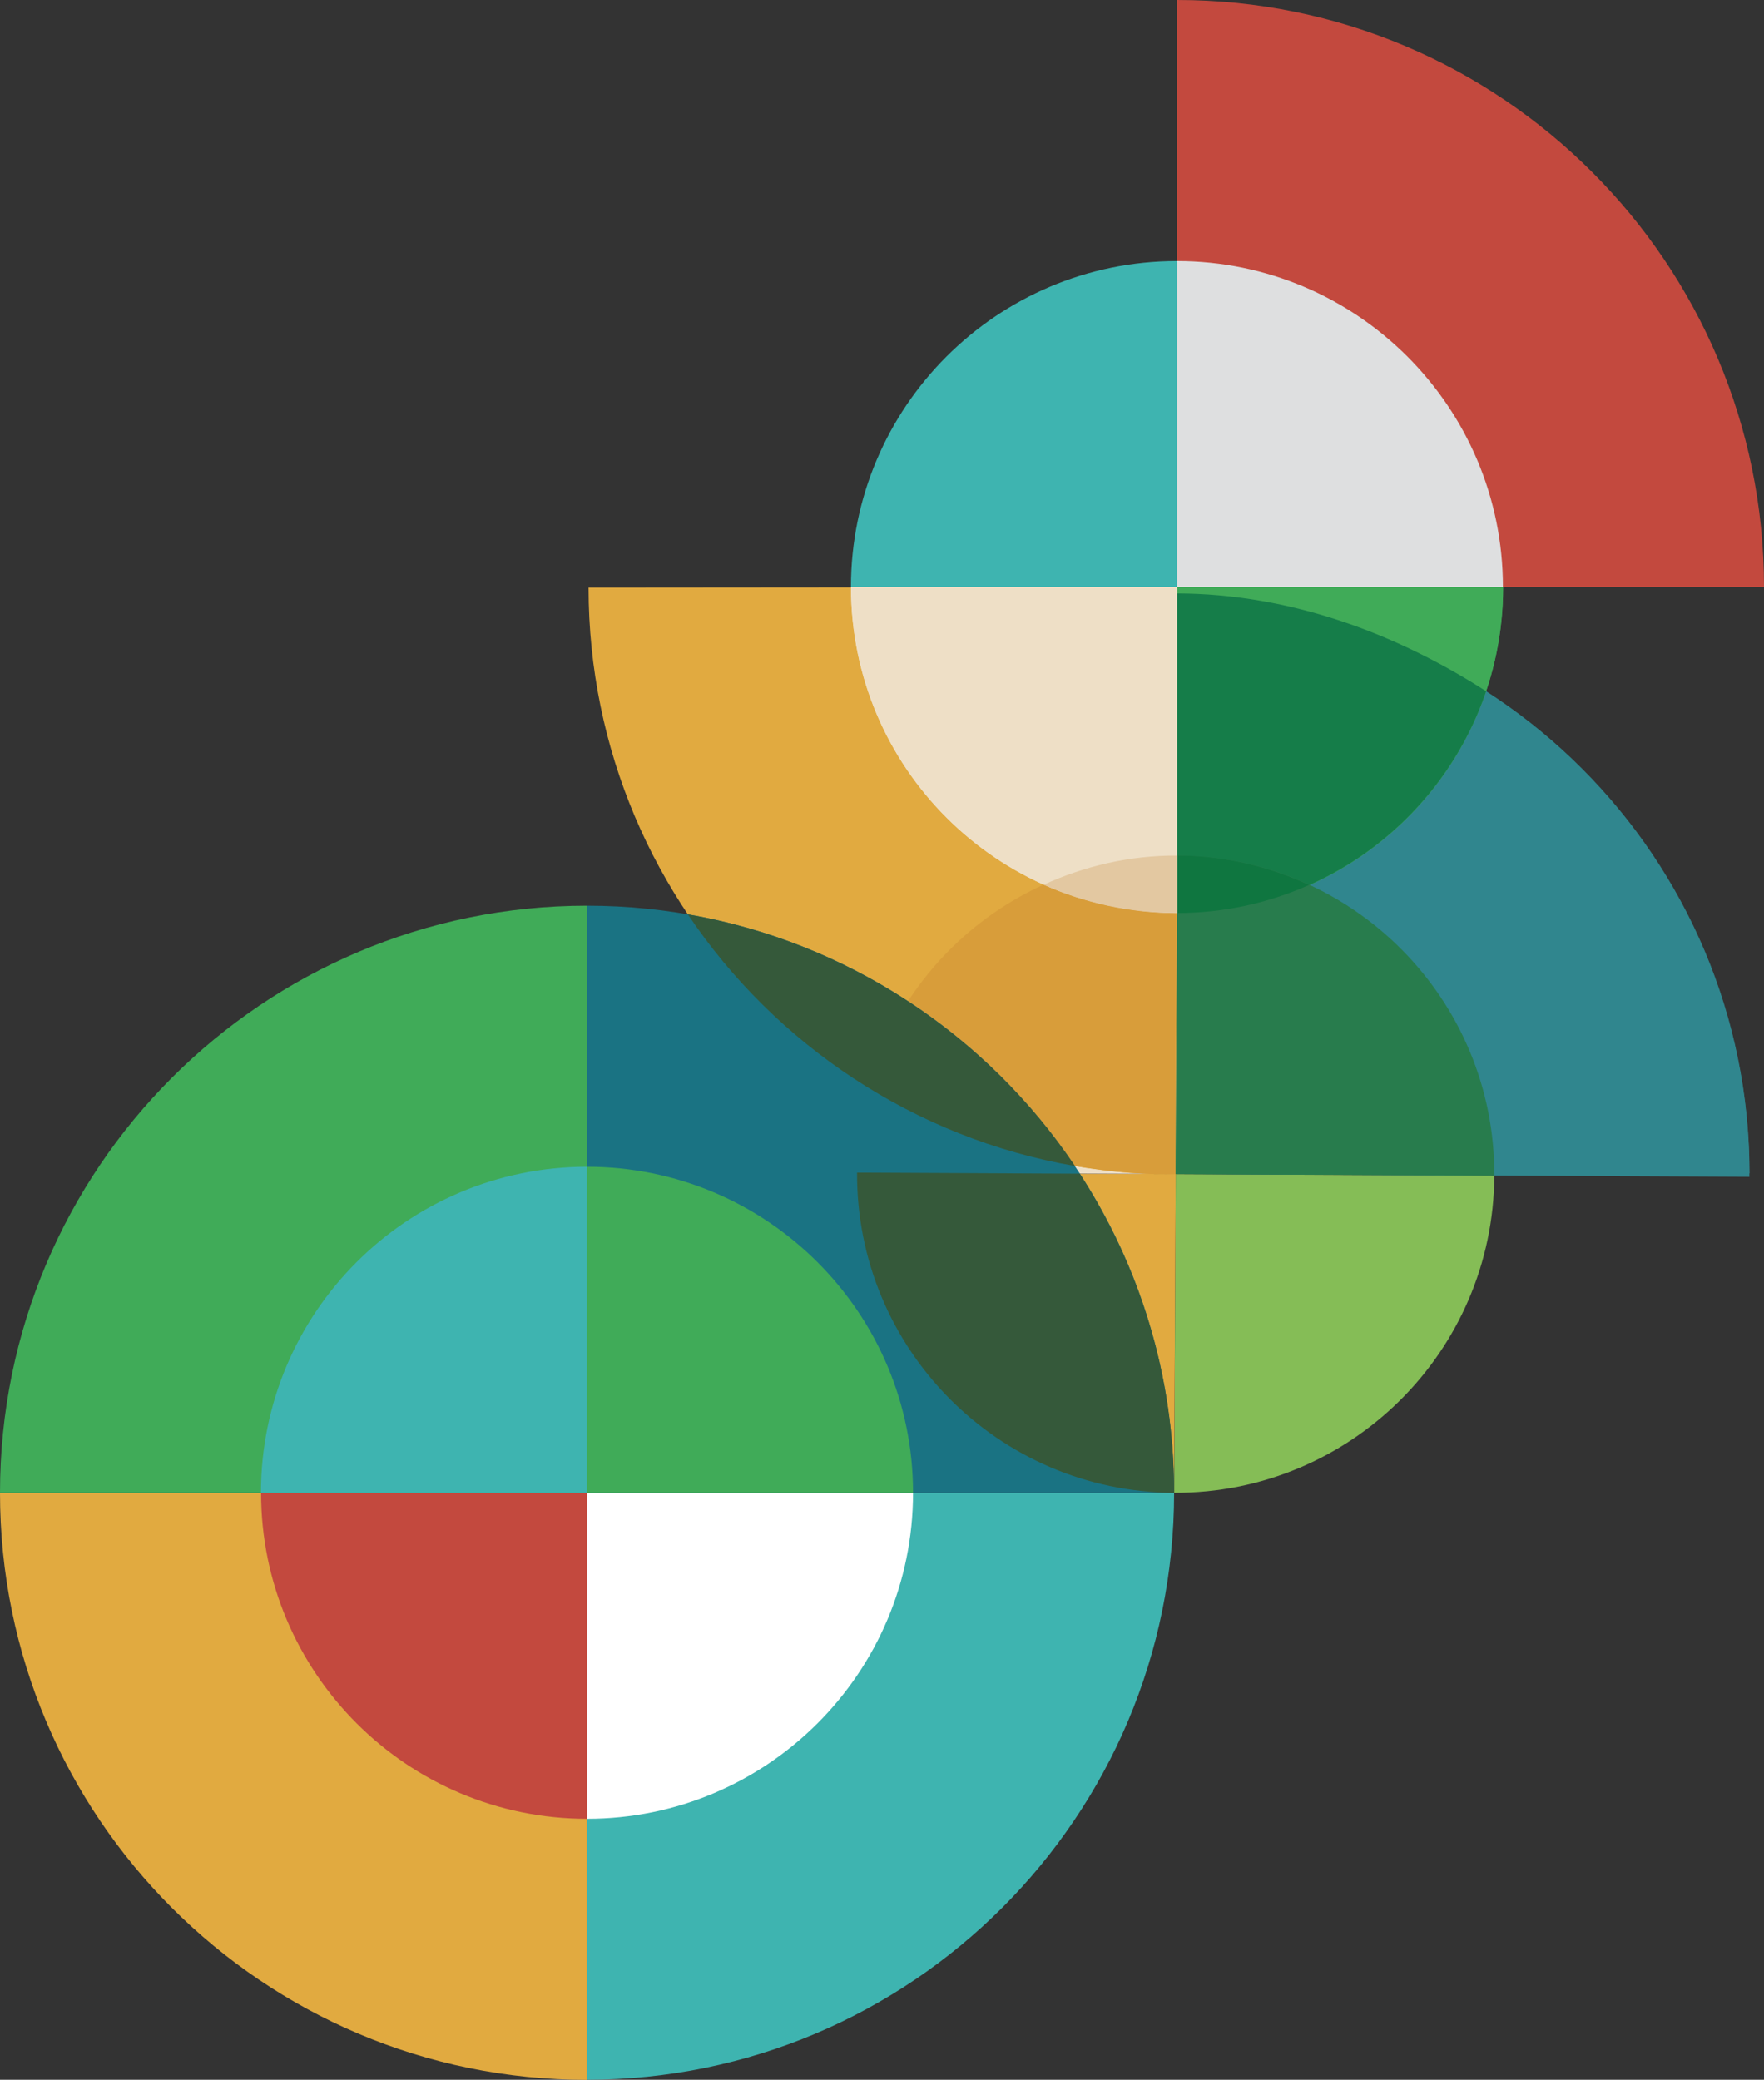 <?xml version="1.0" encoding="UTF-8"?>
<svg id="Camada_2" data-name="Camada 2" xmlns="http://www.w3.org/2000/svg" xmlns:xlink="http://www.w3.org/1999/xlink" viewBox="0 0 147.16 173.51">
  <rect x="0" y="0" width="147.16" height="173.51" fill="#333333" stroke="none"/>
  <defs>
    <style>
      .cls-1 {
        fill: #30868e;
      }

      .cls-1, .cls-2, .cls-3, .cls-4, .cls-5, .cls-6, .cls-7, .cls-8, .cls-9, .cls-10, .cls-11, .cls-12, .cls-13, .cls-14, .cls-15, .cls-16, .cls-17 {
        stroke-width: 0px;
      }

      .cls-2 {
        fill: #d89d3a;
      }

      .cls-3 {
        fill: none;
      }

      .cls-4 {
        fill: #0f7640;
      }

      .cls-5 {
        fill: #dedfe0;
      }

      .cls-6 {
        fill: #3eb4b0;
      }

      .cls-7 {
        fill: #eedfc6;
      }

      .cls-8 {
        fill: #fff;
      }

      .cls-9 {
        fill: #e3c8a1;
      }

      .cls-10 {
        fill: #40ab58;
      }

      .cls-11 {
        fill: #85bd56;
      }

      .cls-12 {
        fill: #e1aa40;
      }

      .cls-18 {
        clip-path: url(#clippath);
      }

      .cls-13 {
        fill: #157d49;
      }

      .cls-14 {
        fill: #1a7383;
      }

      .cls-15 {
        fill: #c3493e;
      }

      .cls-16 {
        fill: #287c4d;
      }

      .cls-17 {
        fill: #35593a;
      }
    </style>
    <clipPath id="clippath">
      <rect class="cls-3" x="98.19" y="21.78" width="27.2" height="27.2"/>
    </clipPath>
  </defs>
  <g id="Camada_1-2" data-name="Camada 1">
    <g>
      <path class="cls-1" d="m145.94,98.18c.12-26.44-21.2-47.96-47.64-48.09l-.22,47.86,47.86.23Z"/>
      <path class="cls-11" d="m97.95,124.54c14.68.07,26.64-11.78,26.71-26.45l-26.58-.13-.12,26.58Z"/>
      <path class="cls-12" d="m71.5,97.83c-.07,14.68,11.78,26.64,26.45,26.71l.13-26.58-26.58-.12Z"/>
      <path class="cls-16" d="m124.66,98.08c.07-14.68-11.78-26.64-26.46-26.71l-.13,26.58,26.58.12Z"/>
      <path class="cls-7" d="m71.5,97.83l26.58.12.12-26.58c-14.68-.07-26.64,11.77-26.71,26.45"/>
      <path class="cls-15" d="m147.16,48.98C147.16,21.93,125.23,0,98.19,0v48.98h48.97Z"/>
      <path class="cls-12" d="m49.1,49.02c0,27.05,21.93,48.98,48.98,48.98l.11-49.02-49.08.04Z"/>
      <g class="cls-18">
        <path class="cls-5" d="m125.38,48.98c0-15.02-12.18-27.2-27.2-27.2v27.2h27.2Z"/>
      </g>
      <path class="cls-10" d="m98.19,76.18c15.02,0,27.2-12.18,27.2-27.2h-27.2v27.2Z"/>
      <path class="cls-6" d="m98.19,21.78c-15.02,0-27.2,12.18-27.2,27.2h27.2v-27.2Z"/>
      <path class="cls-7" d="m98.19,76.18v-27.2h-27.2c0,15.02,12.18,27.2,27.2,27.2"/>
      <path class="cls-1" d="m98.19,97.89h47.76c0-26.38-21.38-47.77-47.76-47.8v47.8Z"/>
      <path class="cls-10" d="m98.2,76.18c15.02,0,27.2-12.18,27.2-27.2h-27.2v27.2Z"/>
      <path class="cls-13" d="m123.98,57.67c-7.43-4.78-16.31-8.14-25.8-8.16l.02,26.66c11.97,0,22.14-7.76,25.78-18.5"/>
      <path class="cls-16" d="m124.66,98.08c.07-14.68-11.78-26.64-26.46-26.71l-.13,26.58,26.58.12Z"/>
      <path class="cls-4" d="m98.2,71.37v.43s0,4.37,0,4.37c3.92,0,7.64-.84,11.01-2.34-3.35-1.55-7.07-2.44-11.01-2.46"/>
      <path class="cls-7" d="m98.2,76.18v-27.2h-27.2c0,15.02,12.18,27.2,27.2,27.2"/>
      <path class="cls-2" d="m87.07,73.8c-7.06,3.21-12.47,9.38-14.6,16.97,6.91,4.25,14.97,6.83,23.59,7.18h2s.03-7.08.03-7.08l.1-14.69c-3.86-.04-7.81-.89-11.13-2.37"/>
      <path class="cls-9" d="m98.2,76.18v-4.8c-3.97-.02-7.74.88-11.13,2.43,3.39,1.52,7.17,2.37,11.13,2.37"/>
      <path class="cls-6" d="m48.97,173.51c27.05,0,48.98-21.93,48.98-48.98h-48.98v48.98Z"/>
      <path class="cls-12" d="m0,124.54c0,27.05,21.93,48.98,48.97,48.98v-48.98H0Z"/>
      <path class="cls-14" d="m97.95,124.54c0-27.05-21.93-48.98-48.98-48.98v48.98h48.98Z"/>
      <path class="cls-10" d="m0,124.54h48.97v-48.98C21.93,75.56,0,97.49,0,124.54"/>
      <path class="cls-15" d="m21.78,124.54c0,15.02,12.18,27.2,27.2,27.2v-27.2h-27.2Z"/>
      <path class="cls-6" d="m48.97,97.34c-15.02,0-27.2,12.18-27.2,27.2h27.2v-27.2Z"/>
      <path class="cls-8" d="m48.97,151.74c15.02,0,27.2-12.18,27.2-27.2h-27.2v27.2Z"/>
      <path class="cls-10" d="m48.97,97.34v27.2h27.2c0-15.02-12.18-27.2-27.2-27.2"/>
      <path class="cls-17" d="m97.95,124.49c0-9.8-2.91-18.92-7.87-26.57l-18.58-.09c-.07,14.68,11.77,26.64,26.45,26.71h0v-.05Z"/>
      <path class="cls-17" d="m89.68,97.28c-7.3-10.87-18.89-18.68-32.3-21,7.3,10.87,18.89,18.68,32.3,21"/>
    </g>
  </g>
</svg>